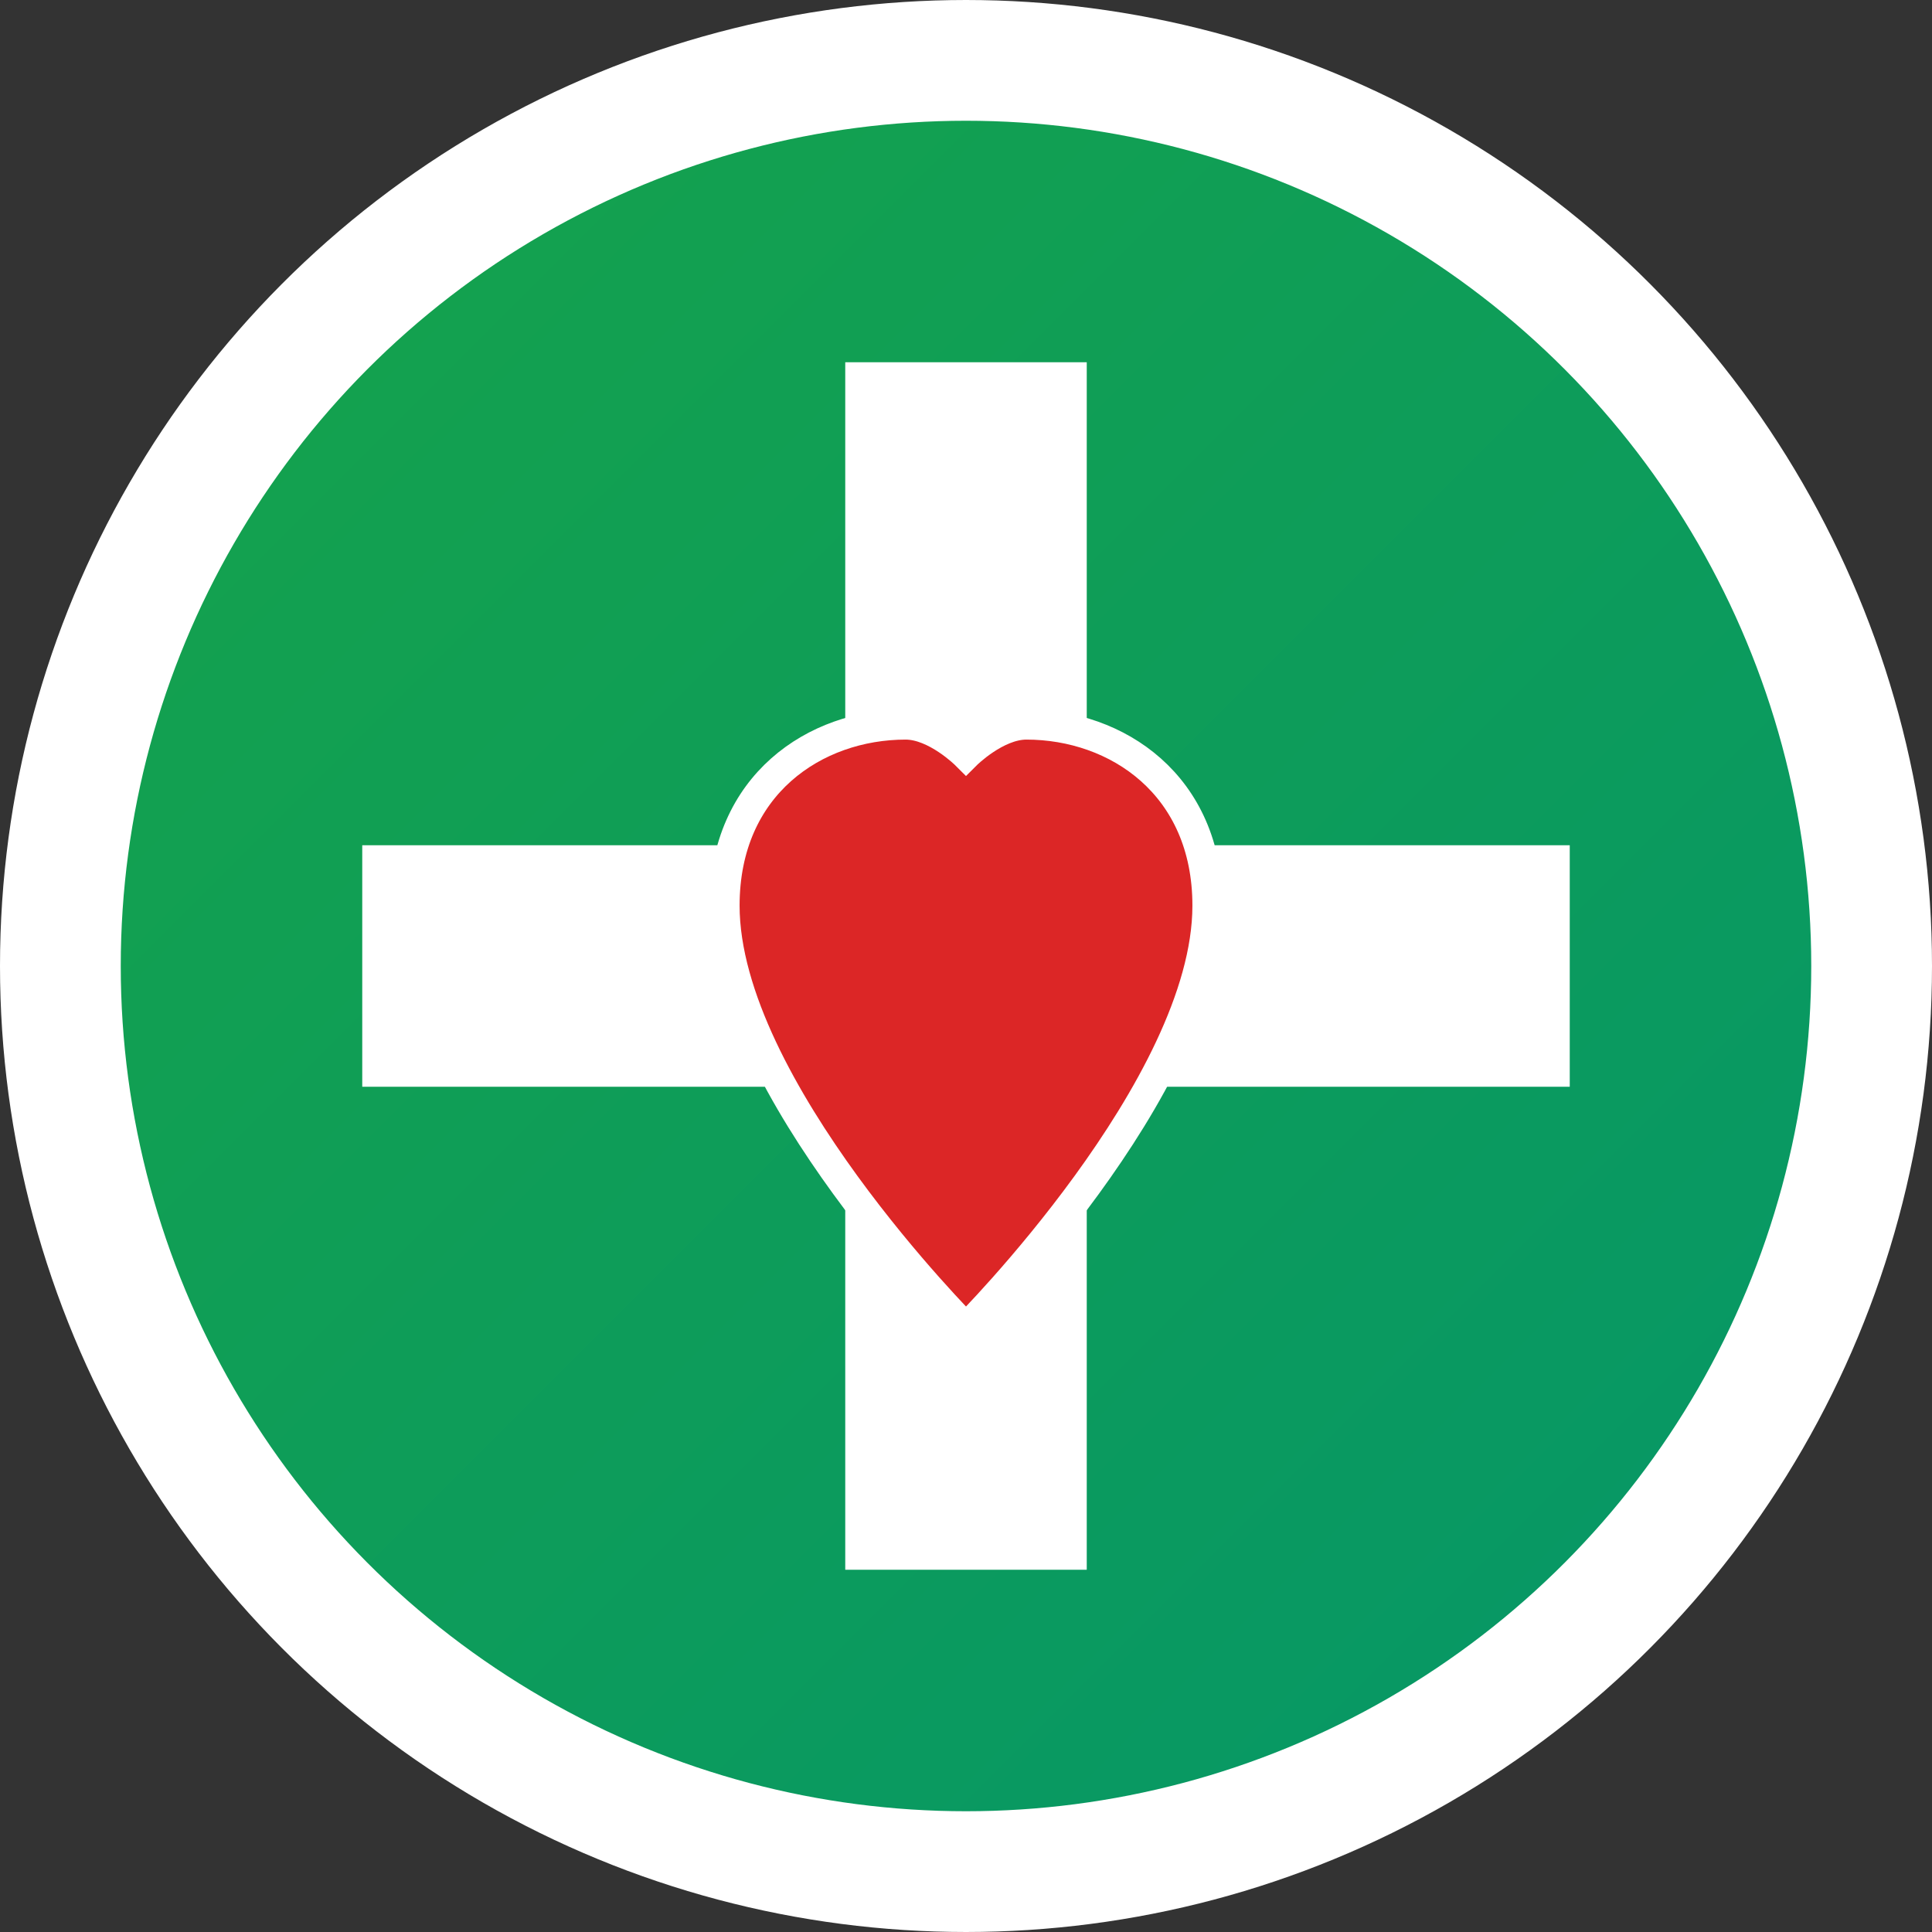 <svg width="32" height="32" viewBox="0 0 32 32" fill="none" xmlns="http://www.w3.org/2000/svg">
  <rect x="0" y="0" width="32" height="32" fill="#333333" stroke="none"/>
  <defs>
    <linearGradient id="gradient" x1="0%" y1="0%" x2="100%" y2="100%">
      <stop offset="0%" style="stop-color:#16a34a;stop-opacity:1" />
      <stop offset="100%" style="stop-color:#059669;stop-opacity:1" />
    </linearGradient>
  </defs>
  
  <!-- Background circle -->
  <circle cx="16" cy="16" r="15" fill="url(#gradient)" stroke="#ffffff" stroke-width="2"/>
  
  <!-- Medical cross -->
  <path d="M14 6 L18 6 L18 26 L14 26 Z" fill="white"/>
  <path d="M6 14 L26 14 L26 18 L6 18 Z" fill="white"/>
  
  <!-- Heart symbol in center -->
  <path d="M16 22 C16 22 12 18 12 15 C12 13 13.5 12 15 12 C15.5 12 16 12.5 16 12.5 C16 12.5 16.5 12 17 12 C18.5 12 20 13 20 15 C20 18 16 22 16 22 Z" fill="#dc2626" stroke="white" stroke-width="0.5"/>
</svg>